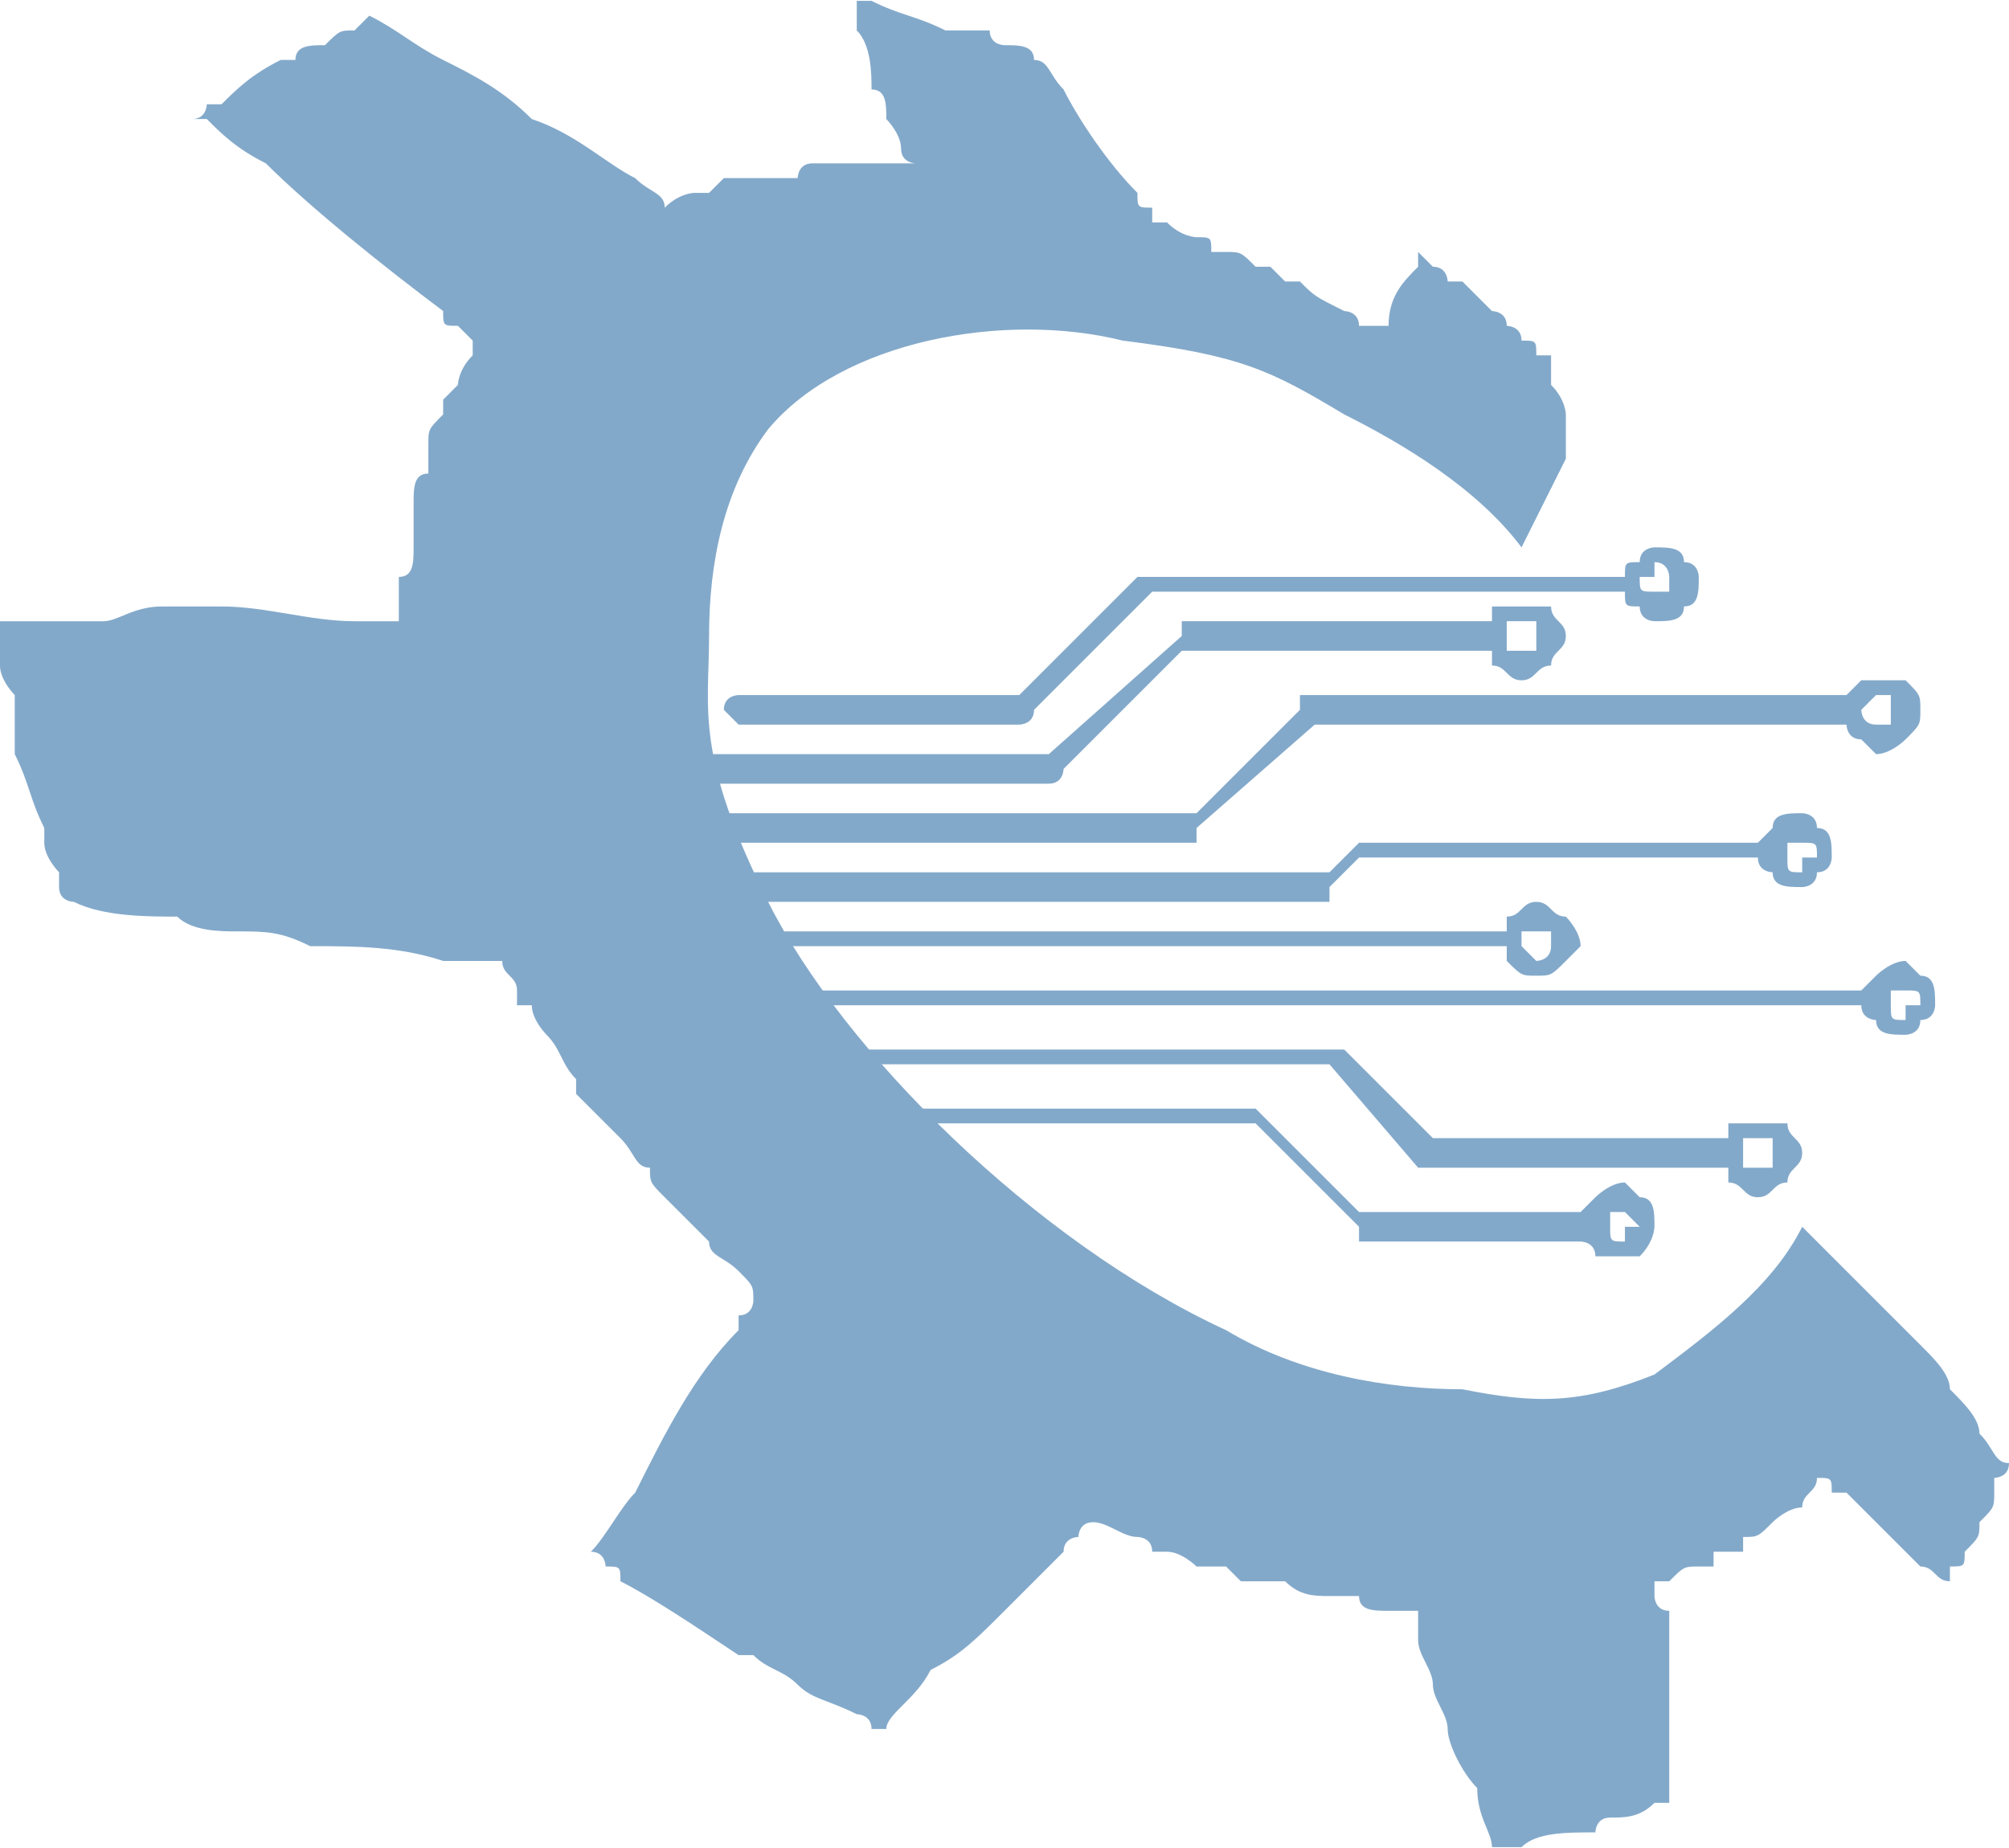 <?xml version="1.0" encoding="UTF-8"?>
<!DOCTYPE svg PUBLIC "-//W3C//DTD SVG 1.1//EN" "http://www.w3.org/Graphics/SVG/1.1/DTD/svg11.dtd">
<!-- Creator: CorelDRAW 2019 (64-Bit) -->
<svg xmlns="http://www.w3.org/2000/svg" xml:space="preserve" width="300px" height="276px" version="1.1" style="shape-rendering:geometricPrecision; text-rendering:geometricPrecision; image-rendering:optimizeQuality; fill-rule:evenodd; clip-rule:evenodd"
viewBox="0 0 1.36 1.25"
 xmlns:xlink="http://www.w3.org/1999/xlink"
 xmlns:xodm="http://www.corel.com/coreldraw/odm/2003">
 <defs>
  <style type="text/css">
   <![CDATA[
    .fil0 {fill:#83A9CA}
    .fil1 {fill:#83A9CA;fill-rule:nonzero}
   ]]>
  </style>
 </defs>
 <g id="Layer_x0020_1">
  <g id="_1959165486832">
   <path class="fil0" d="M1.04 0.42c0,0.01 0,0.01 0,0.01 0,0 0,0.01 0,0.01l0 0c0,0 -0.01,0 -0.01,0 0,0 0,0 -0.01,0l0 0c0,0 0,-0.01 0,-0.01 0,0 0,0 0,-0.01l0 0c0.01,0 0.01,0 0.01,0 0,0 0.01,0 0.01,0l0 0zm-0.03 -0.01l0 0 0 0c0,0.01 0,0.01 0,0.01l-0.21 0c0,0 0,0 0,0.01l-0.09 0.08 -0.24 0c-0.01,0 -0.01,0.02 0,0.02l0.24 0c0.01,0 0.01,-0.01 0.01,-0.01l0.08 -0.08 0.21 0c0,0 0,0.01 0,0.01l0 0 0 0c0.01,0 0.01,0.01 0.02,0.01 0.01,0 0.01,-0.01 0.02,-0.01l0 0 0 0c0,-0.01 0.01,-0.01 0.01,-0.02 0,-0.01 -0.01,-0.01 -0.01,-0.02l0 0 0 0c-0.01,0 -0.01,0 -0.02,0 -0.01,0 -0.01,0 -0.02,0zm0.2 0.16l0 0c0,0 0,0 0.01,0 0,0 0,0 0,0l0 0c0.01,0 0.01,0 0.01,0.01 0,0 0,0 -0.01,0l0 0c0,0.01 0,0.01 0,0.01 -0.01,0 -0.01,0 -0.01,-0.01l0 0c0,0 0,0 0,0 0,-0.01 0,-0.01 0,-0.01zm-0.01 0.02c0,0.01 0.01,0.01 0.02,0.01 0,0 0.01,0 0.01,-0.01l0 0 0 0c0.01,0 0.01,-0.01 0.01,-0.01 0,-0.01 0,-0.02 -0.01,-0.02l0 0 0 0c0,-0.01 -0.01,-0.01 -0.01,-0.01 -0.01,0 -0.02,0 -0.02,0.01l0 0 0 0c0,0 -0.01,0.01 -0.01,0.01l-0.27 0c0,0 0,0 0,0l-0.02 0.02 -0.42 0c-0.01,0 -0.01,0 -0.01,0.01 0,0 0,0.01 0.01,0.01l0.42 0c0,0 0,-0.01 0,-0.01l0.02 -0.02 0.27 0c0,0.01 0.01,0.01 0.01,0.01l0 0 0 0zm-0.17 0.04l0 0c0.01,0 0.01,0 0.01,0 0,0 0.01,0 0.01,0l0 0c0,0 0,0 0,0.01 0,0 0,0 0,0l0 0c0,0.01 -0.01,0.01 -0.01,0.01 0,0 0,0 -0.01,-0.01l0 0c0,0 0,0 0,0 0,-0.01 0,-0.01 0,-0.01zm-0.46 0.01l0.45 0c0,0.01 0,0.01 0,0.01l0 0 0 0c0.01,0.01 0.01,0.01 0.02,0.01 0.01,0 0.01,0 0.02,-0.01l0 0 0 0c0,0 0.01,-0.01 0.01,-0.01 0,-0.01 -0.01,-0.02 -0.01,-0.02l0 0 0 0c-0.01,0 -0.01,-0.01 -0.02,-0.01 -0.01,0 -0.01,0.01 -0.02,0.01l0 0 0 0c0,0 0,0.01 0,0.01l-0.63 0c0,0 0,0 0,0.01 0,0 0,0 0,0l0.18 0zm0.72 0.03c0.01,0 0.01,0 0.01,0.01 0,0 0,0 -0.01,0l0 0c0,0.01 0,0.01 0,0.01 -0.01,0 -0.01,0 -0.01,-0.01l0 0c0,0 0,0 0,0 0,-0.01 0,-0.01 0,-0.01l0 0c0,0 0,0 0.01,0 0,0 0,0 0,0l0 0zm-0.02 -0.01l0 0 0 0c0,0 -0.01,0.01 -0.01,0.01l-0.77 0c0,0 -0.01,0 -0.01,0.01 0,0 0.01,0 0.01,0l0.77 0c0,0.01 0.01,0.01 0.01,0.01l0 0 0 0c0,0.01 0.01,0.01 0.02,0.01 0,0 0.01,0 0.01,-0.01l0 0 0 0c0.01,0 0.01,-0.01 0.01,-0.01 0,-0.01 0,-0.02 -0.01,-0.02l0 0 0 0c0,0 -0.01,-0.01 -0.01,-0.01 -0.01,0 -0.02,0.01 -0.02,0.01zm-0.07 0.13l0 0c0,0 -0.01,0 -0.01,0 0,0 0,0 -0.01,0l0 0c0,0 0,-0.01 0,-0.01 0,0 0,0 0,-0.01l0 0c0.01,0 0.01,0 0.01,0 0,0 0.01,0 0.01,0l0 0c0,0.01 0,0.01 0,0.01 0,0 0,0.01 0,0.01zm0.01 -0.03l0 0 0 0c-0.01,0 -0.01,0 -0.02,0 -0.01,0 -0.01,0 -0.02,0l0 0 0 0c0,0.01 0,0.01 0,0.01l-0.2 0 -0.06 -0.06c0,0 0,0 -0.01,0l-0.48 0c-0.01,0 -0.01,0 -0.01,0.01 0,0 0,0 0.01,0l0.48 0 0.06 0.07c0,0 0.01,0 0.01,0l0.2 0c0,0 0,0.01 0,0.01l0 0 0 0c0.01,0 0.01,0.01 0.02,0.01 0.01,0 0.01,-0.01 0.02,-0.01l0 0 0 0c0,-0.01 0.01,-0.01 0.01,-0.02 0,-0.01 -0.01,-0.01 -0.01,-0.02zm-0.11 0.07l0 0c0,0.01 0,0.01 0,0.01 -0.01,0 -0.01,0 -0.01,-0.01l0 0c0,0 0,0 0,0 0,0 0,-0.01 0,-0.01l0 0c0,0 0,0 0.01,0 0,0 0,0 0,0l0 0c0,0 0.01,0.01 0.01,0.01 0,0 -0.01,0 -0.01,0zm0.01 -0.02l0 0c0,0 -0.01,-0.01 -0.01,-0.01 -0.01,0 -0.02,0.01 -0.02,0.01l0 0 0 0c0,0 -0.01,0.01 -0.01,0.01l-0.15 0 -0.07 -0.07c0,0 0,0 0,0l-0.39 0c0,0 0,0 0,0.01 0,0 0,0 0,0l0.39 0 0.07 0.07c0,0.01 0,0.01 0,0.01l0.15 0c0,0 0.01,0 0.01,0.01l0 0 0 0c0,0 0.01,0 0.02,0 0,0 0.01,0 0.01,0l0 0 0 0c0.01,-0.01 0.01,-0.02 0.01,-0.02 0,-0.01 0,-0.02 -0.01,-0.02l0 0zm0.16 -0.34l0 0c0,0 0,0 0,0 0.01,0 0.01,0 0.01,0l0 0c0,0.01 0,0.01 0,0.01 0,0 0,0.01 0,0.01l0 0c0,0 0,0 -0.01,0 0,0 0,0 0,0l0 0c-0.01,0 -0.01,-0.01 -0.01,-0.01 0,0 0,0 0.01,-0.01zm-0.84 0.1l0.38 0c0,0 0,-0.01 0,-0.01l0.08 -0.07 0.36 0c0,0 0,0.01 0.01,0.01l0 0 0 0c0,0 0.01,0.01 0.01,0.01 0.01,0 0.02,-0.01 0.02,-0.01l0 0 0 0c0.01,-0.01 0.01,-0.01 0.01,-0.02 0,-0.01 0,-0.01 -0.01,-0.02l0 0 0 0c0,0 -0.01,0 -0.02,0 0,0 -0.01,0 -0.01,0l0 0 0 0c-0.01,0.01 -0.01,0.01 -0.01,0.01l-0.37 0c0,0 0,0 0,0.01l-0.07 0.07 -0.38 0c0,0 -0.01,0 -0.01,0.01 0,0 0.01,0.01 0.01,0.01zm0.69 -0.18l0 0c0,0 0,-0.01 0,-0.01 0.01,0 0.01,0.01 0.01,0.01l0 0c0,0 0,0 0,0 0,0.01 0,0.01 0,0.01l0 0c0,0 0,0 -0.01,0 0,0 0,0 0,0l0 0c-0.01,0 -0.01,0 -0.01,-0.01 0,0 0,0 0.01,0zm-0.61 0.1l0.18 0c0,0 0.01,0 0.01,-0.01l0.08 -0.08 0.32 0c0,0.01 0,0.01 0.01,0.01l0 0 0 0c0,0.01 0.01,0.01 0.01,0.01 0.01,0 0.02,0 0.02,-0.01l0 0 0 0c0.01,0 0.01,-0.01 0.01,-0.02 0,0 0,-0.01 -0.01,-0.01l0 0 0 0c0,-0.01 -0.01,-0.01 -0.02,-0.01 0,0 -0.01,0 -0.01,0.01l0 0 0 0c-0.01,0 -0.01,0 -0.01,0.01l-0.32 0c-0.01,0 -0.01,0 -0.01,0l-0.08 0.08 -0.19 0c0,0 -0.01,0 -0.01,0.01 0,0 0.01,0.01 0.01,0.01l0.01 0z"/>
   <path class="fil1" d="M0.76 0.23c0.08,0.01 0.1,0.02 0.15,0.05 0.04,0.02 0.09,0.05 0.12,0.09 0.01,-0.02 0.02,-0.04 0.03,-0.06 0,0 0,0 0,0 0,0 0,0 0,0 0,-0.01 0,-0.02 0,-0.03 0,0 0,-0.01 -0.01,-0.02 0,0 0,-0.01 0,-0.02 0,0 0,0 0,0 0,0 0,0 -0.01,0 0,-0.01 0,-0.01 -0.01,-0.01 0,-0.01 -0.01,-0.01 -0.01,-0.01 0,-0.01 -0.01,-0.01 -0.01,-0.01 -0.01,-0.01 -0.01,-0.01 -0.02,-0.02 0,0 0,0 -0.01,0 0,0 0,-0.01 -0.01,-0.01 0,0 0,0 -0.01,-0.01 0,0 0,0 0,0 0,0.01 0,0.01 0,0.01 -0.01,0.01 -0.02,0.02 -0.02,0.04 0,0 0,0 -0.01,0 0,0 0,0 0,0 0,0 0,0 -0.01,0 0,-0.01 -0.01,-0.01 -0.01,-0.01 0,0 0,0 0,0 -0.02,-0.01 -0.02,-0.01 -0.03,-0.02 0,0 -0.01,0 -0.01,0 0,0 -0.01,-0.01 -0.01,-0.01 0,0 -0.01,0 -0.01,0 0,0 0,0 0,0 0,0 0,0 0,0 -0.01,-0.01 -0.01,-0.01 -0.02,-0.01 0,0 0,0 -0.01,0 0,-0.01 0,-0.01 -0.01,-0.01 0,0 -0.01,0 -0.02,-0.01 0,0 -0.01,0 -0.01,0 0,0 0,-0.01 0,-0.01 -0.01,0 -0.01,0 -0.01,-0.01 -0.02,-0.02 -0.04,-0.05 -0.05,-0.07 -0.01,-0.01 -0.01,-0.02 -0.02,-0.02 0,0 0,0 0,0 0,-0.01 -0.01,-0.01 -0.02,-0.01 0,0 -0.01,0 -0.01,-0.01 -0.01,0 -0.01,0 -0.02,0 0,0 0,0 -0.01,0 -0.02,-0.01 -0.03,-0.01 -0.05,-0.02 0,0 0,0 0,0 0,0 -0.01,0 -0.01,0 0,0 0,0 0,0 0,0.01 0,0.01 0,0.02 0.01,0.01 0.01,0.03 0.01,0.04 0.01,0 0.01,0.01 0.01,0.02 0,0 0.01,0.01 0.01,0.02 0,0 0,0 0,0 0,0.01 0.01,0.01 0.01,0.01 -0.01,0 -0.01,0 -0.02,0 0,0 -0.01,0 -0.01,0 0,0 0,0 0,0 -0.01,0 -0.02,0 -0.02,0 -0.01,0 -0.02,0 -0.02,0 -0.01,0 -0.01,0.01 -0.01,0.01 0,0 0,0 0,0 -0.01,0 -0.01,0 -0.01,0 0,0 0,0 0,0 -0.01,0 -0.01,0 -0.01,0 0,0 0,0 0,0 -0.01,0 -0.01,0 -0.02,0 0,0 -0.01,0 -0.01,0 0,0 -0.01,0.01 -0.01,0.01 0,0 0,0 0,0 0,0 0,0 -0.01,0 0,0 -0.01,0 -0.02,0.01 0,-0.01 -0.01,-0.01 -0.02,-0.02 0,0 0,0 0,0 -0.02,-0.01 -0.04,-0.03 -0.07,-0.04 -0.02,-0.02 -0.04,-0.03 -0.06,-0.04 -0.02,-0.01 -0.03,-0.02 -0.05,-0.03 0,0 0,0 0,0 0,0 0,0 0,0 0,0 0,0 -0.01,0.01 -0.01,0 -0.01,0 -0.02,0.01 -0.01,0 -0.02,0 -0.02,0.01 0,0 -0.01,0 -0.01,0 -0.02,0.01 -0.03,0.02 -0.04,0.03 -0.01,0 -0.01,0 -0.01,0 0,0 0,0.01 -0.01,0.01 0.01,0 0.01,0 0.01,0 0.01,0.01 0.02,0.02 0.04,0.03 0.03,0.03 0.08,0.07 0.12,0.1 0,0.01 0,0.01 0.01,0.01 0,0 0.01,0.01 0.01,0.01 0,0.01 0,0.01 0,0.01 -0.01,0.01 -0.01,0.02 -0.01,0.02 0,0 0,0 0,0 -0.01,0.01 -0.01,0.01 -0.01,0.01 0,0.01 0,0.01 0,0.01 -0.01,0.01 -0.01,0.01 -0.01,0.02 0,0 0,0.01 0,0.01 0,0 0,0 0,0.01 -0.01,0 -0.01,0.01 -0.01,0.02 0,0 0,0.01 0,0.01 0,0 0,0 0,0 0,0.01 0,0.01 0,0.02 0,0.01 0,0.02 -0.01,0.02 0,0 0,0 0,0.01 0,0 0,0 0,0 0,0.01 0,0.01 0,0.02 0,0 -0.01,0 -0.02,0 0,0 -0.01,0 -0.01,0 -0.03,0 -0.06,-0.01 -0.09,-0.01 -0.02,0 -0.03,0 -0.04,0 -0.02,0 -0.03,0.01 -0.04,0.01 -0.03,0 -0.05,0 -0.07,0 0,0 0,0 0,0 0,0 0,0 0,0.01 0,0 0,0 0,0.01 0,0 0,0.01 0,0.01 0,0.01 0.01,0.02 0.01,0.02 0,0.02 0,0.03 0,0.04 0.01,0.02 0.01,0.03 0.02,0.05 0,0 0,0.01 0,0.01 0,0.01 0.01,0.02 0.01,0.02 0,0.01 0,0.01 0,0.01 0,0.01 0.01,0.01 0.01,0.01 0,0 0,0 0,0 0.02,0.01 0.05,0.01 0.07,0.01 0.01,0.01 0.03,0.01 0.04,0.01 0.02,0 0.03,0 0.05,0.01 0.03,0 0.06,0 0.09,0.01 0.01,0 0.01,0 0.02,0 0,0 0.01,0 0.02,0 0,0.01 0.01,0.01 0.01,0.02 0,0 0,0 0,0.01 0,0 0.01,0 0.01,0 0,0.01 0.01,0.02 0.01,0.02 0.01,0.01 0.01,0.02 0.02,0.03 0,0 0,0 0,0 0,0 0,0.01 0,0.01 0.01,0.01 0.02,0.02 0.03,0.03 0,0 0,0 0,0 0.01,0.01 0.01,0.02 0.02,0.02 0,0.01 0,0.01 0.01,0.02 0,0 0,0 0,0 0,0 0.01,0.01 0.01,0.01 0.01,0.01 0.01,0.01 0.02,0.02 0,0 0,0 0,0 0,0.01 0.01,0.01 0.02,0.02 0.01,0.01 0.01,0.01 0.01,0.02 0,0 0,0.01 -0.01,0.01 0,0 0,0 0,0.01 -0.03,0.03 -0.05,0.07 -0.07,0.11 -0.01,0.01 -0.02,0.03 -0.03,0.04 0,0 0,0 0,0 0.01,0 0.01,0.01 0.01,0.01 0.01,0 0.01,0 0.01,0.01 0.02,0.01 0.05,0.03 0.08,0.05 0,0 0.01,0 0.01,0 0.01,0.01 0.02,0.01 0.03,0.02 0.01,0.01 0.02,0.01 0.04,0.02 0,0 0.01,0 0.01,0.01 0,0 0,0 0,0 0.01,0 0.01,0 0.01,0 0,-0.01 0.02,-0.02 0.03,-0.04 0.02,-0.01 0.03,-0.02 0.05,-0.04 0.01,-0.01 0.03,-0.03 0.04,-0.04 0,-0.01 0.01,-0.01 0.01,-0.01 0,0 0,-0.01 0.01,-0.01 0.01,0 0.02,0.01 0.03,0.01 0,0 0.01,0 0.01,0.01 0,0 0,0 0,0 0.01,0 0.01,0 0.01,0 0.01,0 0.02,0.01 0.02,0.01 0.01,0 0.02,0 0.02,0 0.01,0.01 0.01,0.01 0.01,0.01 0,0 0.01,0 0.01,0 0,0 0,0 0.01,0 0,0 0,0 0,0 0,0 0.01,0 0.01,0 0.01,0.01 0.02,0.01 0.03,0.01 0.01,0 0.01,0 0.02,0 0,0.01 0.01,0.01 0.02,0.01 0,0 0.01,0 0.02,0 0,0 0,0.01 0,0.01 0,0 0,0.01 0,0.01 0,0.01 0.01,0.02 0.01,0.03 0,0.01 0.01,0.02 0.01,0.03 0,0.01 0.01,0.03 0.02,0.04 0,0.02 0.01,0.03 0.01,0.04 0,0 0,0 0,0 0,0 0.01,0 0.01,0 0,0 0.01,0 0.01,0 0.01,-0.01 0.03,-0.01 0.05,-0.01 0,0 0,0 0,0 0,0 0,-0.01 0.01,-0.01 0.01,0 0.02,0 0.03,-0.01 0,0 0,0 0,0 0.01,0 0.01,0 0.01,0 0,0 0,0 0,0 0,-0.01 0,-0.02 0,-0.03 0,-0.03 0,-0.06 0,-0.1 -0.01,0 -0.01,-0.01 -0.01,-0.01 0,0 0,-0.01 0,-0.01 0.01,0 0.01,0 0.01,0 0.01,-0.01 0.01,-0.01 0.02,-0.01 0,0 0,0 0.01,0 0,-0.01 0,-0.01 0,-0.01 0,0 0,0 0,0 0.01,0 0.01,0 0.02,0 0,-0.01 0,-0.01 0,-0.01 0,0 0,0 0,0 0.01,0 0.01,0 0.02,-0.01 0,0 0,0 0,0 0,0 0.01,-0.01 0.02,-0.01 0,0 0,0 0,0 0,-0.01 0.01,-0.01 0.01,-0.02 0,0 0,0 0,0 0.01,0 0.01,0 0.01,0.01 0,0 0.01,0 0.01,0 0.02,0.02 0.04,0.04 0.05,0.05 0.01,0 0.01,0.01 0.02,0.01 0,0 0,0 0,0 0,0 0,0 0,-0.01 0.01,0 0.01,0 0.01,-0.01 0,0 0,0 0,0 0.01,-0.01 0.01,-0.01 0.01,-0.02 0,0 0,0 0,0 0.01,-0.01 0.01,-0.01 0.01,-0.02 0,0 0,0 0,-0.01 0,0 0,0 0,0 0,0 0.01,0 0.01,-0.01 0,0 0,0 0,0 -0.01,0 -0.01,-0.01 -0.02,-0.02 0,-0.01 -0.01,-0.02 -0.02,-0.03 0,-0.01 -0.01,-0.02 -0.02,-0.03 0,0 0,0 0,0 0,0 -0.01,-0.01 -0.01,-0.01 -0.02,-0.02 -0.05,-0.05 -0.07,-0.07 -0.02,0.04 -0.06,0.07 -0.1,0.1 -0.05,0.02 -0.08,0.02 -0.13,0.01 -0.05,0 -0.11,-0.01 -0.16,-0.04 -0.13,-0.06 -0.26,-0.19 -0.31,-0.29 -0.05,-0.1 -0.04,-0.13 -0.04,-0.18 0,-0.05 0.01,-0.1 0.04,-0.14 0.05,-0.06 0.16,-0.08 0.24,-0.06z"/>
  </g>
 </g>
</svg>

